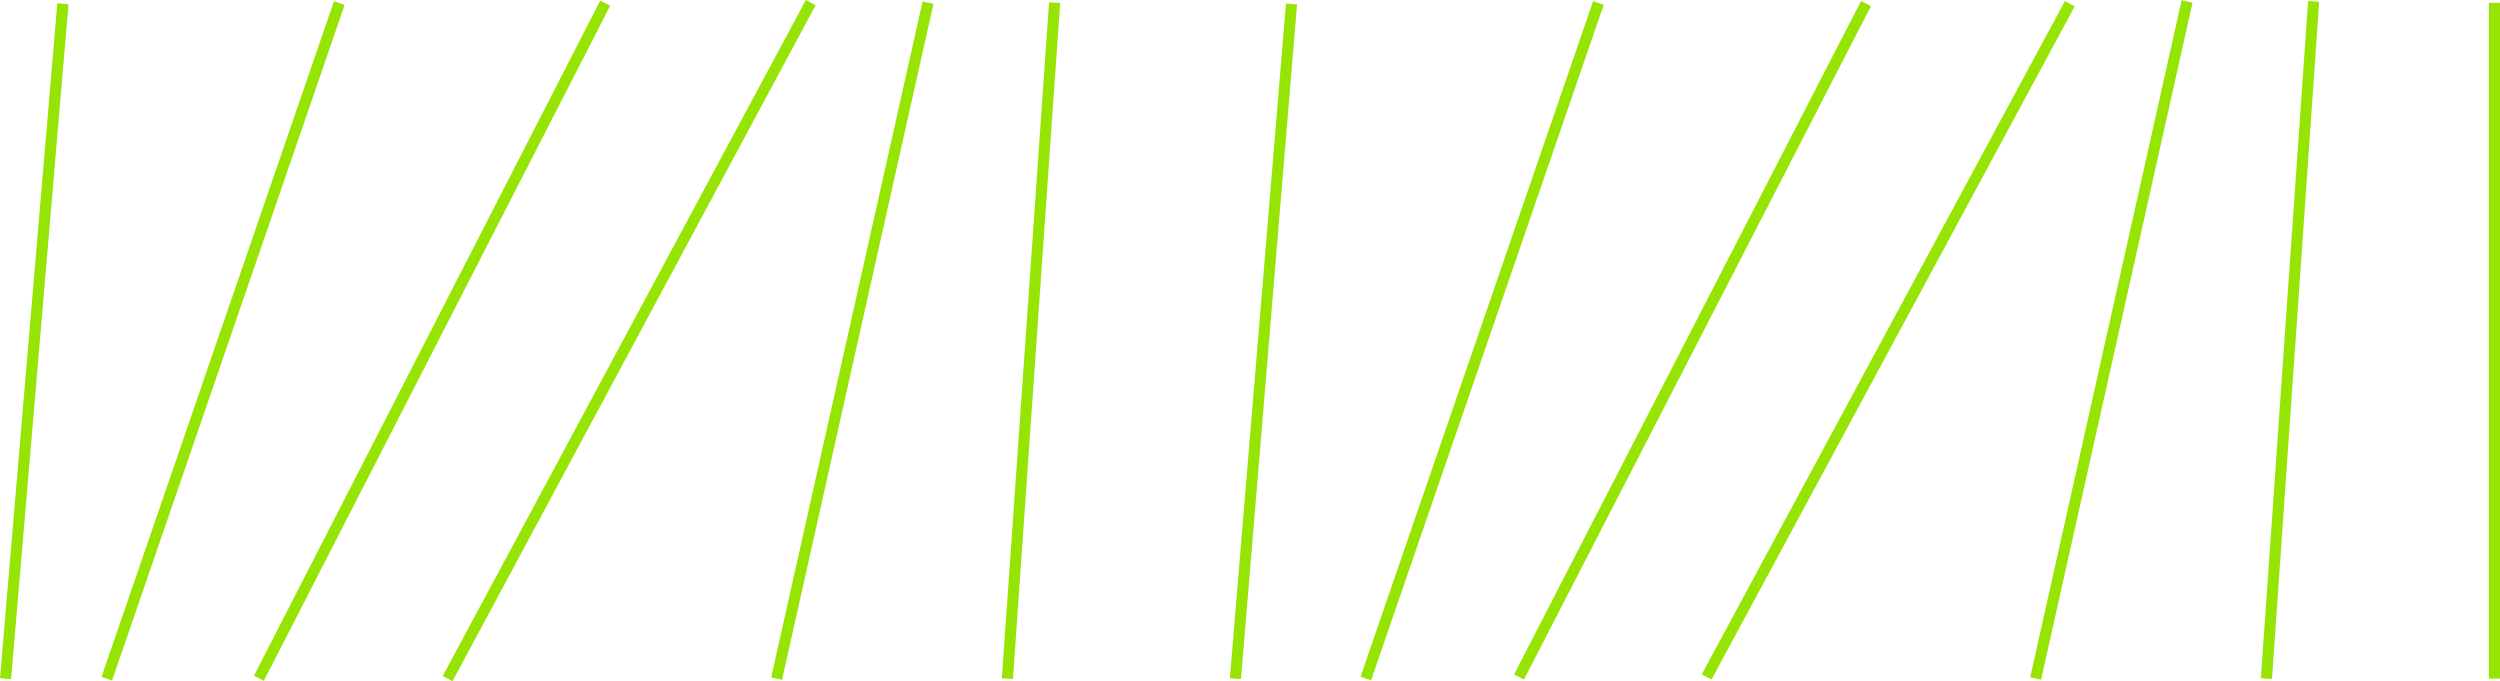 <?xml version="1.0" encoding="UTF-8" standalone="no"?><svg xmlns="http://www.w3.org/2000/svg" xmlns:xlink="http://www.w3.org/1999/xlink" fill="#000000" height="61.46" viewBox="0 0 225.53 61.46" width="225.53"><g><path d="M111.95,61.26l-1-.08L116.01,.32l1,.08-5.06,60.86ZM95.64,.27l-1-.07-4.26,60.99,1,.07L95.64,.27Zm-11.43,.08l-.98-.22-13.66,60.98,.98,.22L84.21,.35Zm-10.63,.12l-.88-.47L39.94,60.98l.88,.47L73.58,.47Zm-18.54,.04l-.89-.46L22.91,60.96l.89,.46L55.05,.51Zm-23.96-.07l-.95-.33L9.16,61.06l.95,.33L31.09,.44Zm-24.91-.06l-1-.09L0,61.18l1,.09L6.18,.38Zm219.36-.13h-1V61.22h1V.26Zm-16.31-.09l-1-.07-4.26,61.09,1,.07L209.22,.17Zm-11.43,.08l-.98-.22-13.66,61.08,.98,.22L197.79,.25Zm-10.63,.33l-.88-.47-32.76,60.73,.88,.47L187.16,.58Zm-18.38-.02l-.89-.46-31.3,60.75,.89,.46L168.78,.56Zm-24.11-.12l-.95-.33-20.98,60.94,.95,.33L144.67,.44Z" fill="#96e404"/></g></svg>